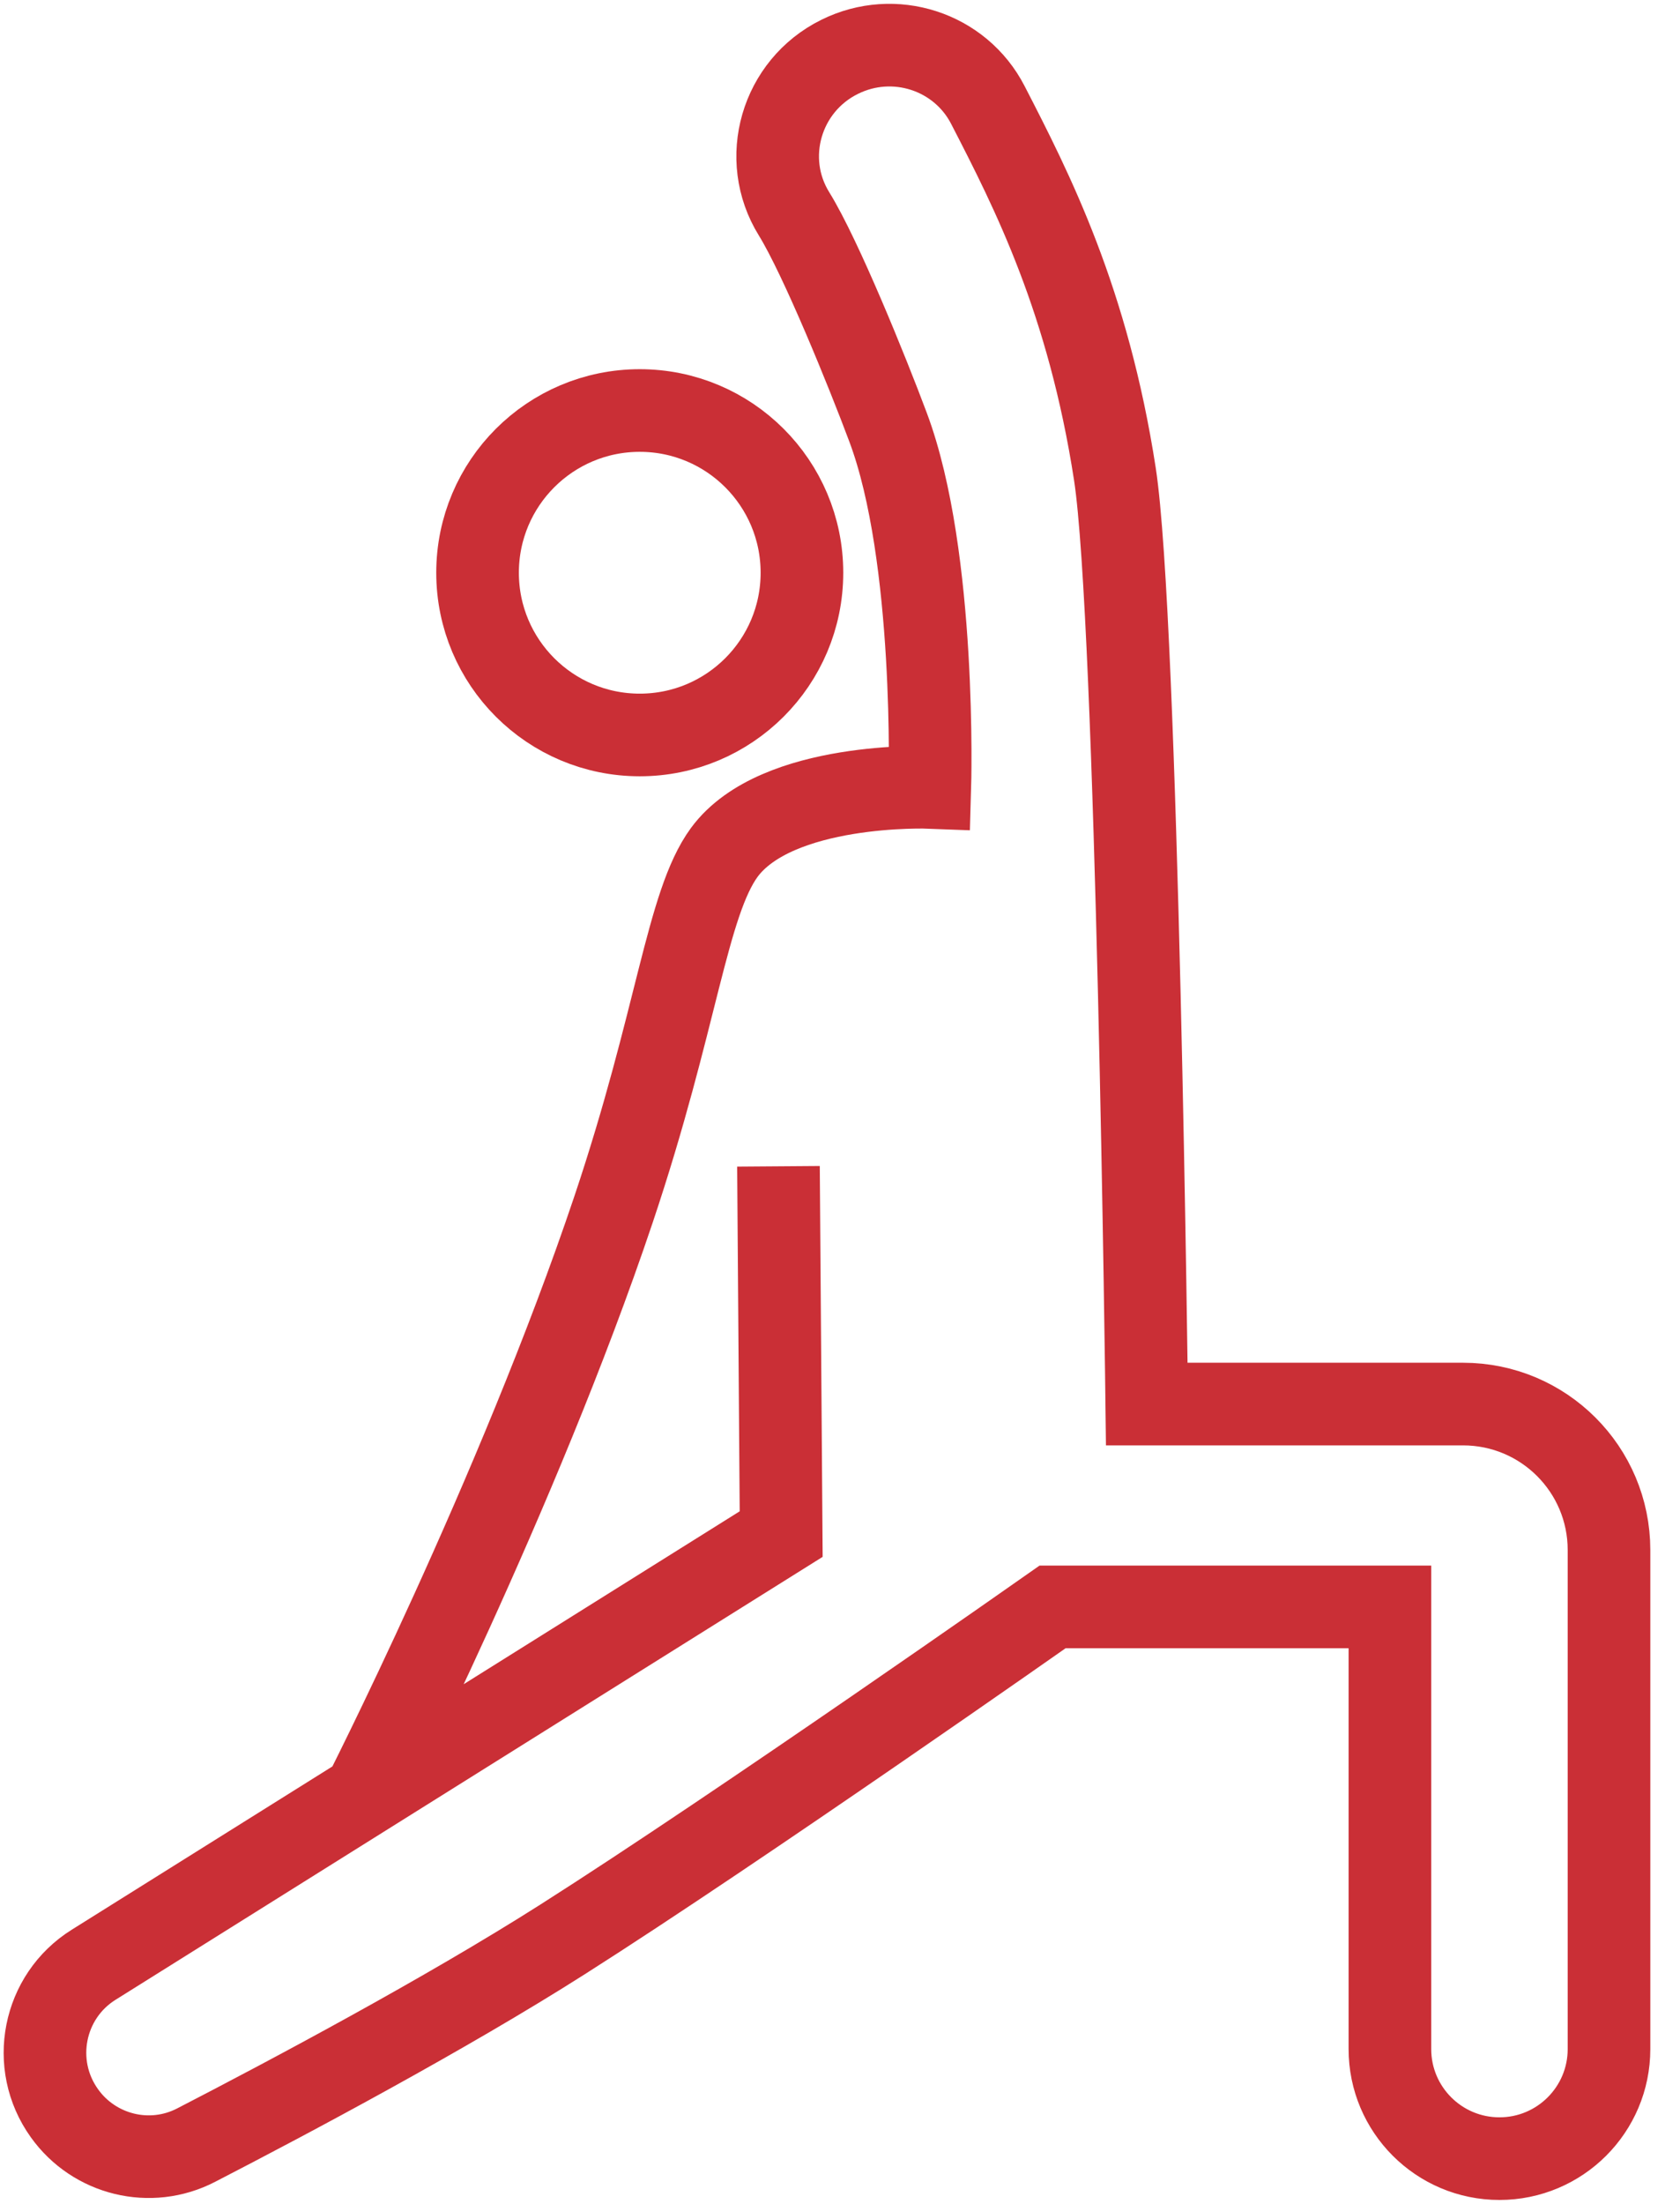 <svg width="61" height="80" viewBox="0 0 61 80" fill="none" xmlns="http://www.w3.org/2000/svg">
<path d="M13.122 65.37C13.122 65.37 18.804 54.236 22.278 43.9C24.595 36.995 24.933 32.81 26.299 30.942C28.2 28.363 33.762 28.582 33.762 28.582C33.762 28.582 34.013 20.213 32.243 15.504C31.5 13.515 29.806 9.341 28.834 7.768C27.588 5.758 28.364 3.113 30.484 2.065C32.461 1.081 34.865 1.857 35.87 3.813C37.487 6.948 39.509 10.915 40.481 17.208C41.3 22.518 41.639 50.969 41.639 50.969H53.122C56.05 50.969 58.422 53.34 58.422 56.268V74.384C58.422 76.58 56.641 78.361 54.444 78.361C52.248 78.361 50.467 76.58 50.467 74.384V58.333H38.219C38.219 58.333 26.9 66.287 20.421 70.406C16.16 73.116 10.511 76.121 7.124 77.869C5.463 78.732 3.42 78.23 2.338 76.711C1.071 74.941 1.563 72.472 3.398 71.324L28.364 55.689L28.266 42.338" stroke="#CA2F36" stroke-width="3" stroke-miterlimit="10"/>
<path d="M23.229 26.68C26.481 26.68 29.118 24.044 29.118 20.791C29.118 17.539 26.481 14.902 23.229 14.902C19.977 14.902 17.34 17.539 17.34 20.791C17.34 24.044 19.977 26.68 23.229 26.68Z" stroke="#CA2F36" stroke-width="3" stroke-miterlimit="10"/>
</svg>
